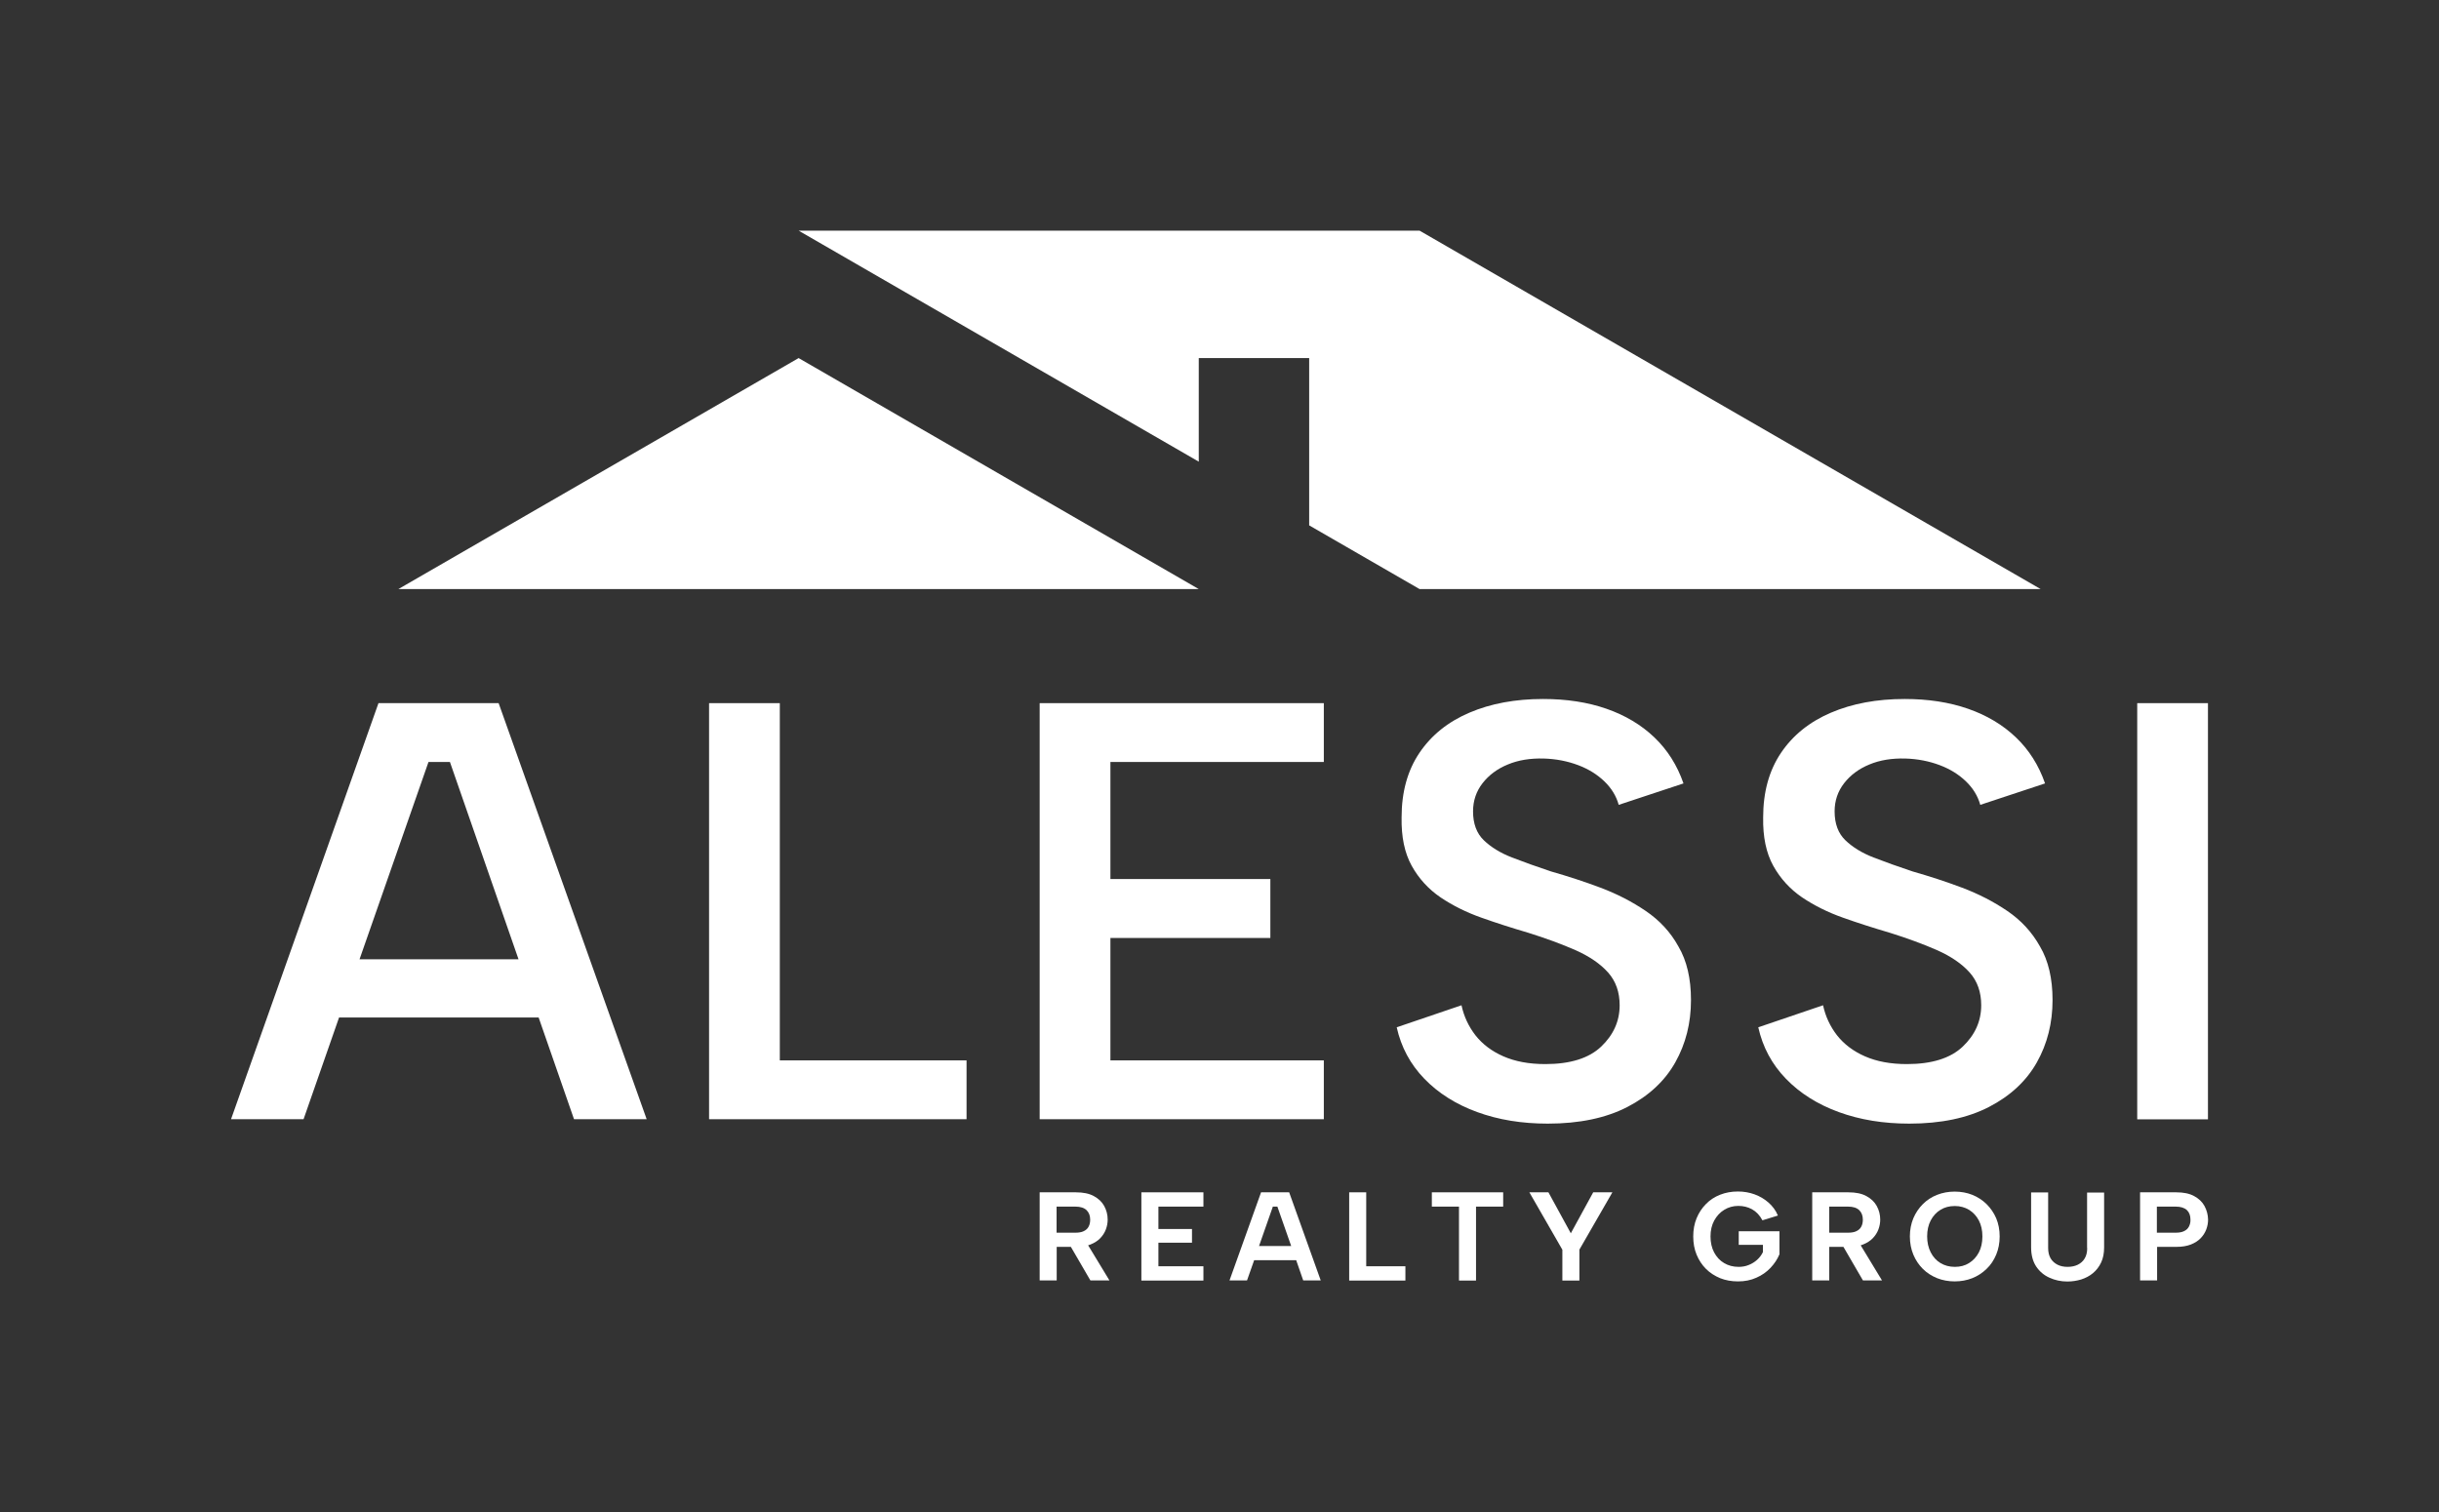 <?xml version="1.0" encoding="utf-8"?>
<!-- Generator: Adobe Illustrator 19.0.0, SVG Export Plug-In . SVG Version: 6.00 Build 0)  -->
<svg version="1.1" id="Layer_1" xmlns="http://www.w3.org/2000/svg" xmlns:xlink="http://www.w3.org/1999/xlink" x="0px" y="0px"
	 viewBox="0 0 2048 1269.8" enable-background="new 0 0 2048 1269.8" xml:space="preserve">
<rect x="0" y="0" width="2048" height="1269.8" fill="#333333" stroke="none"/>
<g id="XMLID_2228_">
	<g id="XMLID_2343_">
		<polygon id="XMLID_2345_" fill="#FFFFFF" points="1192,193.7 670.6,193.7 1006.6,387.7 1006.6,300.7 1099.3,300.7 1099.3,441.2 
			1192,494.7 1713.5,494.7 		"/>
		<polygon id="XMLID_2344_" fill="#FFFFFF" points="1006.6,494.7 670.6,300.7 670.6,300.7 670.6,300.7 670.6,300.7 670.6,300.7 
			334.5,494.7 		"/>
	</g>
	<g id="XMLID_1_">
		<path id="XMLID_14_" fill="#FFFFFF" d="M317.8,590.5L194,939.9h60.9l29.8-85.4h167.6l29.7,85.4H543L418.7,590.5H317.8z
			 M301.9,805.6l57.9-165.7h18l57.6,165.7H301.9z"/>
		<polygon id="XMLID_18_" fill="#FFFFFF" points="654.8,590.5 595.4,590.5 595.4,939.9 811.6,939.9 811.6,890.5 654.8,890.5 		"/>
		<polygon id="XMLID_19_" fill="#FFFFFF" points="873,939.9 1111.6,939.9 1111.6,890.5 932.4,890.5 932.4,787.7 1066.7,787.7 
			1066.7,738.2 932.4,738.2 932.4,639.9 1111.6,639.9 1111.6,590.5 873,590.5 		"/>
		<path id="XMLID_20_" fill="#FFFFFF" d="M1381.9,765c-11.5-7.8-24.1-14.3-37.9-19.5c-13.8-5.2-27.7-9.7-41.7-13.7
			c-12-4-22.9-7.9-32.7-11.7c-9.8-3.8-17.7-8.7-23.7-14.5c-6-5.8-9-13.9-9-24.2c0-9,2.7-16.9,8-23.7c5.3-6.8,12.4-12.1,21.2-15.7
			c8.8-3.7,18.9-5.3,30.2-5c10.3,0.3,19.9,2.2,28.7,5.5c8.8,3.3,16.2,7.9,22.2,13.7c6,5.8,10,12.4,12,19.7l54.4-18
			c-5.3-15.3-13.5-28.2-24.5-38.7c-11-10.5-24.4-18.5-40.2-24c-15.8-5.5-33.5-8.2-53.2-8.2c-23.3,0-43.9,3.8-61.9,11.5
			c-18,7.7-31.9,18.9-41.9,33.7c-10,14.8-15,32.9-15,54.2c-0.3,16.3,2.5,29.9,8.5,40.7c6,10.8,14.1,19.6,24.2,26.5
			c10.1,6.8,21.5,12.5,34.2,17c12.6,4.5,25.8,8.7,39.4,12.7c15,4.7,28.3,9.6,39.9,14.7c11.6,5.2,20.7,11.4,27.2,18.7
			c6.5,7.3,9.7,16.5,9.7,27.5c0,13.3-5.2,24.9-15.5,34.7c-10.3,9.8-26,14.7-46.9,14.7c-13.7,0-25.4-2.2-35.2-6.5
			c-9.8-4.3-17.6-10.2-23.5-17.7c-5.8-7.5-9.7-15.9-11.7-25.2l-54.4,18.5c3.7,16.6,11.4,31,23.2,43.2c11.8,12.2,26.6,21.5,44.4,28
			c17.8,6.5,37.5,9.7,59.2,9.7c26.6,0,48.9-4.7,66.9-14c18-9.3,31.4-21.8,40.2-37.4c8.8-15.6,13.2-33.1,13.2-52.4
			c0-18-3.5-33-10.5-44.9C1402.7,782.7,1393.4,772.8,1381.9,765z"/>
		<path id="XMLID_21_" fill="#FFFFFF" d="M1685.5,765c-11.5-7.8-24.1-14.3-37.9-19.5c-13.8-5.2-27.7-9.7-41.7-13.7
			c-12-4-22.9-7.9-32.7-11.7c-9.8-3.8-17.7-8.7-23.7-14.5c-6-5.8-9-13.9-9-24.2c0-9,2.7-16.9,8-23.7c5.3-6.8,12.4-12.1,21.2-15.7
			c8.8-3.7,18.9-5.3,30.2-5c10.3,0.3,19.9,2.2,28.7,5.5c8.8,3.3,16.2,7.9,22.2,13.7c6,5.8,10,12.4,12,19.7l54.4-18
			c-5.3-15.3-13.5-28.2-24.5-38.7c-11-10.5-24.4-18.5-40.2-24c-15.8-5.5-33.5-8.2-53.2-8.2c-23.3,0-43.9,3.8-61.9,11.5
			c-18,7.7-31.9,18.9-41.9,33.7c-10,14.8-15,32.9-15,54.2c-0.3,16.3,2.5,29.9,8.5,40.7c6,10.8,14.1,19.6,24.2,26.5
			c10.1,6.8,21.5,12.5,34.2,17c12.6,4.5,25.8,8.7,39.4,12.7c15,4.7,28.3,9.6,39.9,14.7c11.6,5.2,20.7,11.4,27.2,18.7
			c6.5,7.3,9.7,16.5,9.7,27.5c0,13.3-5.2,24.9-15.5,34.7c-10.3,9.8-26,14.7-46.9,14.7c-13.7,0-25.4-2.2-35.2-6.5
			c-9.8-4.3-17.6-10.2-23.5-17.7c-5.8-7.5-9.7-15.9-11.7-25.2l-54.4,18.5c3.7,16.6,11.4,31,23.2,43.2c11.8,12.2,26.6,21.5,44.4,28
			c17.8,6.5,37.5,9.7,59.2,9.7c26.6,0,48.9-4.7,66.9-14c18-9.3,31.4-21.8,40.2-37.4c8.8-15.6,13.2-33.1,13.2-52.4
			c0-18-3.5-33-10.5-44.9C1706.2,782.7,1697,772.8,1685.5,765z"/>
		<rect id="XMLID_22_" x="1794.6" y="590.5" fill="#FFFFFF" width="59.4" height="349.5"/>
	</g>
	<g id="XMLID_4_">
		<path id="XMLID_38_" fill="#FFFFFF" d="M915.7,1045.1c3.3-1.3,6.1-3.1,8.2-5.3c2.1-2.2,3.7-4.7,4.7-7.4c1-2.7,1.5-5.4,1.5-8.2
			c0-4.1-1-7.9-2.9-11.4c-1.9-3.5-4.9-6.3-8.8-8.4c-3.9-2.1-8.9-3.1-14.9-3.1H873v74h14.3v-28.2h11.9l16.4,28.2h16l-17.9-29.5
			C914.3,1045.6,915,1045.4,915.7,1045.1z M887.3,1013.3H903c4.2,0,7.3,1,9.4,3c2,2,3,4.6,3,7.9c0,2.3-0.4,4.2-1.3,5.9
			c-0.9,1.7-2.2,2.9-4.1,3.8c-1.8,0.9-4.2,1.3-7,1.3h-15.8V1013.3z"/>
		<polygon id="XMLID_39_" fill="#FFFFFF" points="958.4,1075.4 1010.5,1075.4 1010.5,1063.4 972.7,1063.4 972.7,1043.6 
			1000.9,1043.6 1000.9,1032.1 972.7,1032.1 972.7,1013.3 1010.5,1013.3 1010.5,1001.3 958.4,1001.3 		"/>
		<path id="XMLID_46_" fill="#FFFFFF" d="M1058.9,1001.3l-26.5,74h14.7l6-17h35.3l5.9,17h14.7l-26.5-74H1058.9z M1057.2,1046.4
			l11.6-33.1h3.8l11.6,33.1H1057.2z"/>
		<polygon id="XMLID_47_" fill="#FFFFFF" points="1147.2,1001.3 1132.9,1001.3 1132.9,1075.4 1180.1,1075.4 1180.1,1063.4 
			1147.2,1063.4 		"/>
		<polygon id="XMLID_48_" fill="#FFFFFF" points="1202.3,1013.3 1225.1,1013.3 1225.1,1075.4 1239.4,1075.4 1239.4,1013.3 
			1262.2,1013.3 1262.2,1001.3 1202.3,1001.3 		"/>
		<polygon id="XMLID_49_" fill="#FFFFFF" points="1319,1035.7 1300.2,1001.3 1284.2,1001.3 1311.9,1049.5 1311.9,1075.4 
			1326.2,1075.4 1326.2,1049.4 1353.9,1001.3 1337.8,1001.3 		"/>
		<path id="XMLID_50_" fill="#FFFFFF" d="M1460.1,1045.4h20.2v6.1c-1.2,2.5-2.8,4.6-4.9,6.5c-2,1.8-4.4,3.3-7,4.3
			c-2.6,1.1-5.5,1.6-8.5,1.6c-4.6,0-8.7-1.1-12.2-3.2c-3.6-2.1-6.3-5.1-8.4-9c-2-3.8-3-8.3-3-13.4c0-5,1-9.4,3.1-13.3
			c2.1-3.8,4.9-6.9,8.4-9c3.5-2.2,7.5-3.3,11.9-3.3c4.1,0,7.9,0.9,11.4,2.8c3.5,1.9,6.5,5,8.8,9.3l13-4c-1.8-4.3-4.5-7.9-7.9-10.9
			c-3.4-3-7.3-5.3-11.7-6.9c-4.4-1.6-9.1-2.4-14-2.4c-5.4,0-10.3,0.9-14.9,2.7c-4.6,1.8-8.6,4.4-11.9,7.8c-3.4,3.4-6,7.4-7.9,12
			c-1.9,4.6-2.8,9.7-2.8,15.2c0,5.6,0.9,10.7,2.8,15.3c1.9,4.6,4.5,8.6,7.9,12c3.4,3.4,7.4,5.9,11.9,7.8c4.5,1.8,9.5,2.7,15,2.7
			c5.6,0,10.8-1,15.4-3.1c4.6-2,8.6-4.8,11.9-8.3c3.3-3.5,5.8-7.3,7.5-11.4V1034h-34.2V1045.4z"/>
		<path id="XMLID_53_" fill="#FFFFFF" d="M1564.4,1045.1c3.3-1.3,6.1-3.1,8.2-5.3c2.1-2.2,3.7-4.7,4.7-7.4c1-2.7,1.5-5.4,1.5-8.2
			c0-4.1-1-7.9-2.9-11.4c-1.9-3.5-4.9-6.3-8.8-8.4c-3.9-2.1-8.9-3.1-14.9-3.1h-30.5v74h14.3v-28.2h11.9l16.4,28.2h16l-17.9-29.5
			C1563,1045.6,1563.7,1045.4,1564.4,1045.1z M1536,1013.3h15.8c4.2,0,7.3,1,9.4,3c2,2,3,4.6,3,7.9c0,2.3-0.4,4.2-1.3,5.9
			c-0.9,1.7-2.2,2.9-4.1,3.8c-1.8,0.9-4.2,1.3-7,1.3H1536V1013.3z"/>
		<path id="XMLID_56_" fill="#FFFFFF" d="M1668.1,1011.2c-3.5-3.4-7.5-6-12-7.8c-4.5-1.8-9.5-2.7-14.8-2.7c-5.2,0-10.1,0.9-14.7,2.7
			c-4.6,1.8-8.6,4.4-12,7.8c-3.4,3.4-6.1,7.4-8,11.9c-1.9,4.6-2.9,9.7-2.9,15.2c0,5.6,1,10.7,2.9,15.3c1.9,4.6,4.6,8.6,8,12
			c3.4,3.4,7.4,5.9,12,7.8c4.6,1.8,9.5,2.7,14.7,2.7c5.3,0,10.2-0.9,14.8-2.7c4.5-1.8,8.5-4.4,12-7.8c3.5-3.3,6.1-7.3,8.1-12
			c1.9-4.6,2.9-9.7,2.9-15.3c0-5.6-1-10.6-2.9-15.2C1674.2,1018.5,1671.5,1014.6,1668.1,1011.2z M1661.6,1051.8
			c-2,3.8-4.8,6.8-8.2,8.9c-3.5,2.2-7.5,3.2-11.9,3.2c-4.6,0-8.6-1.1-12.1-3.2c-3.5-2.1-6.2-5.1-8.2-9c-2-3.9-3-8.4-3-13.4
			c0-5.1,1-9.6,3-13.4c2-3.8,4.7-6.8,8.2-8.9c3.5-2.2,7.5-3.2,12.1-3.2c4.4,0,8.4,1.1,11.9,3.2c3.5,2.2,6.2,5.1,8.2,8.9
			c2,3.8,3,8.3,3,13.4C1664.6,1043.5,1663.6,1048,1661.6,1051.8z"/>
		<path id="XMLID_57_" fill="#FFFFFF" d="M1752.6,1048.1c0,3.5-0.7,6.4-2.1,8.7c-1.4,2.4-3.4,4.1-5.8,5.3c-2.5,1.2-5.3,1.8-8.6,1.8
			c-3.2,0-6-0.6-8.4-1.8c-2.4-1.2-4.4-3-5.8-5.3c-1.4-2.4-2.1-5.3-2.1-8.7v-46.7h-14.3v46c0,6.5,1.4,11.8,4.2,16.1
			c2.8,4.2,6.5,7.4,11.2,9.5c4.6,2.1,9.6,3.2,15,3.2c4,0,7.9-0.6,11.6-1.7c3.7-1.2,7-2.9,9.9-5.3c2.9-2.4,5.2-5.4,6.9-9
			c1.7-3.6,2.5-7.8,2.5-12.7v-46h-14.3V1048.1z"/>
		<path id="XMLID_60_" fill="#FFFFFF" d="M1851.1,1012.8c-1.9-3.5-4.9-6.3-8.8-8.4c-3.9-2.1-8.9-3.1-14.9-3.1H1797v74h14.3v-28.2
			h16.2c4.8,0,8.9-0.7,12.2-2c3.3-1.3,6.1-3.1,8.2-5.3c2.1-2.2,3.7-4.7,4.7-7.4c1-2.7,1.5-5.4,1.5-8.2
			C1854,1020.1,1853,1016.3,1851.1,1012.8z M1838,1030.1c-0.9,1.7-2.2,2.9-4.1,3.8c-1.8,0.9-4.2,1.3-7,1.3h-15.8v-21.9h15.8
			c4.2,0,7.3,1,9.4,2.9c2,1.9,3,4.6,3,8C1839.4,1026.4,1838.9,1028.4,1838,1030.1z"/>
	</g>
</g>
</svg>
